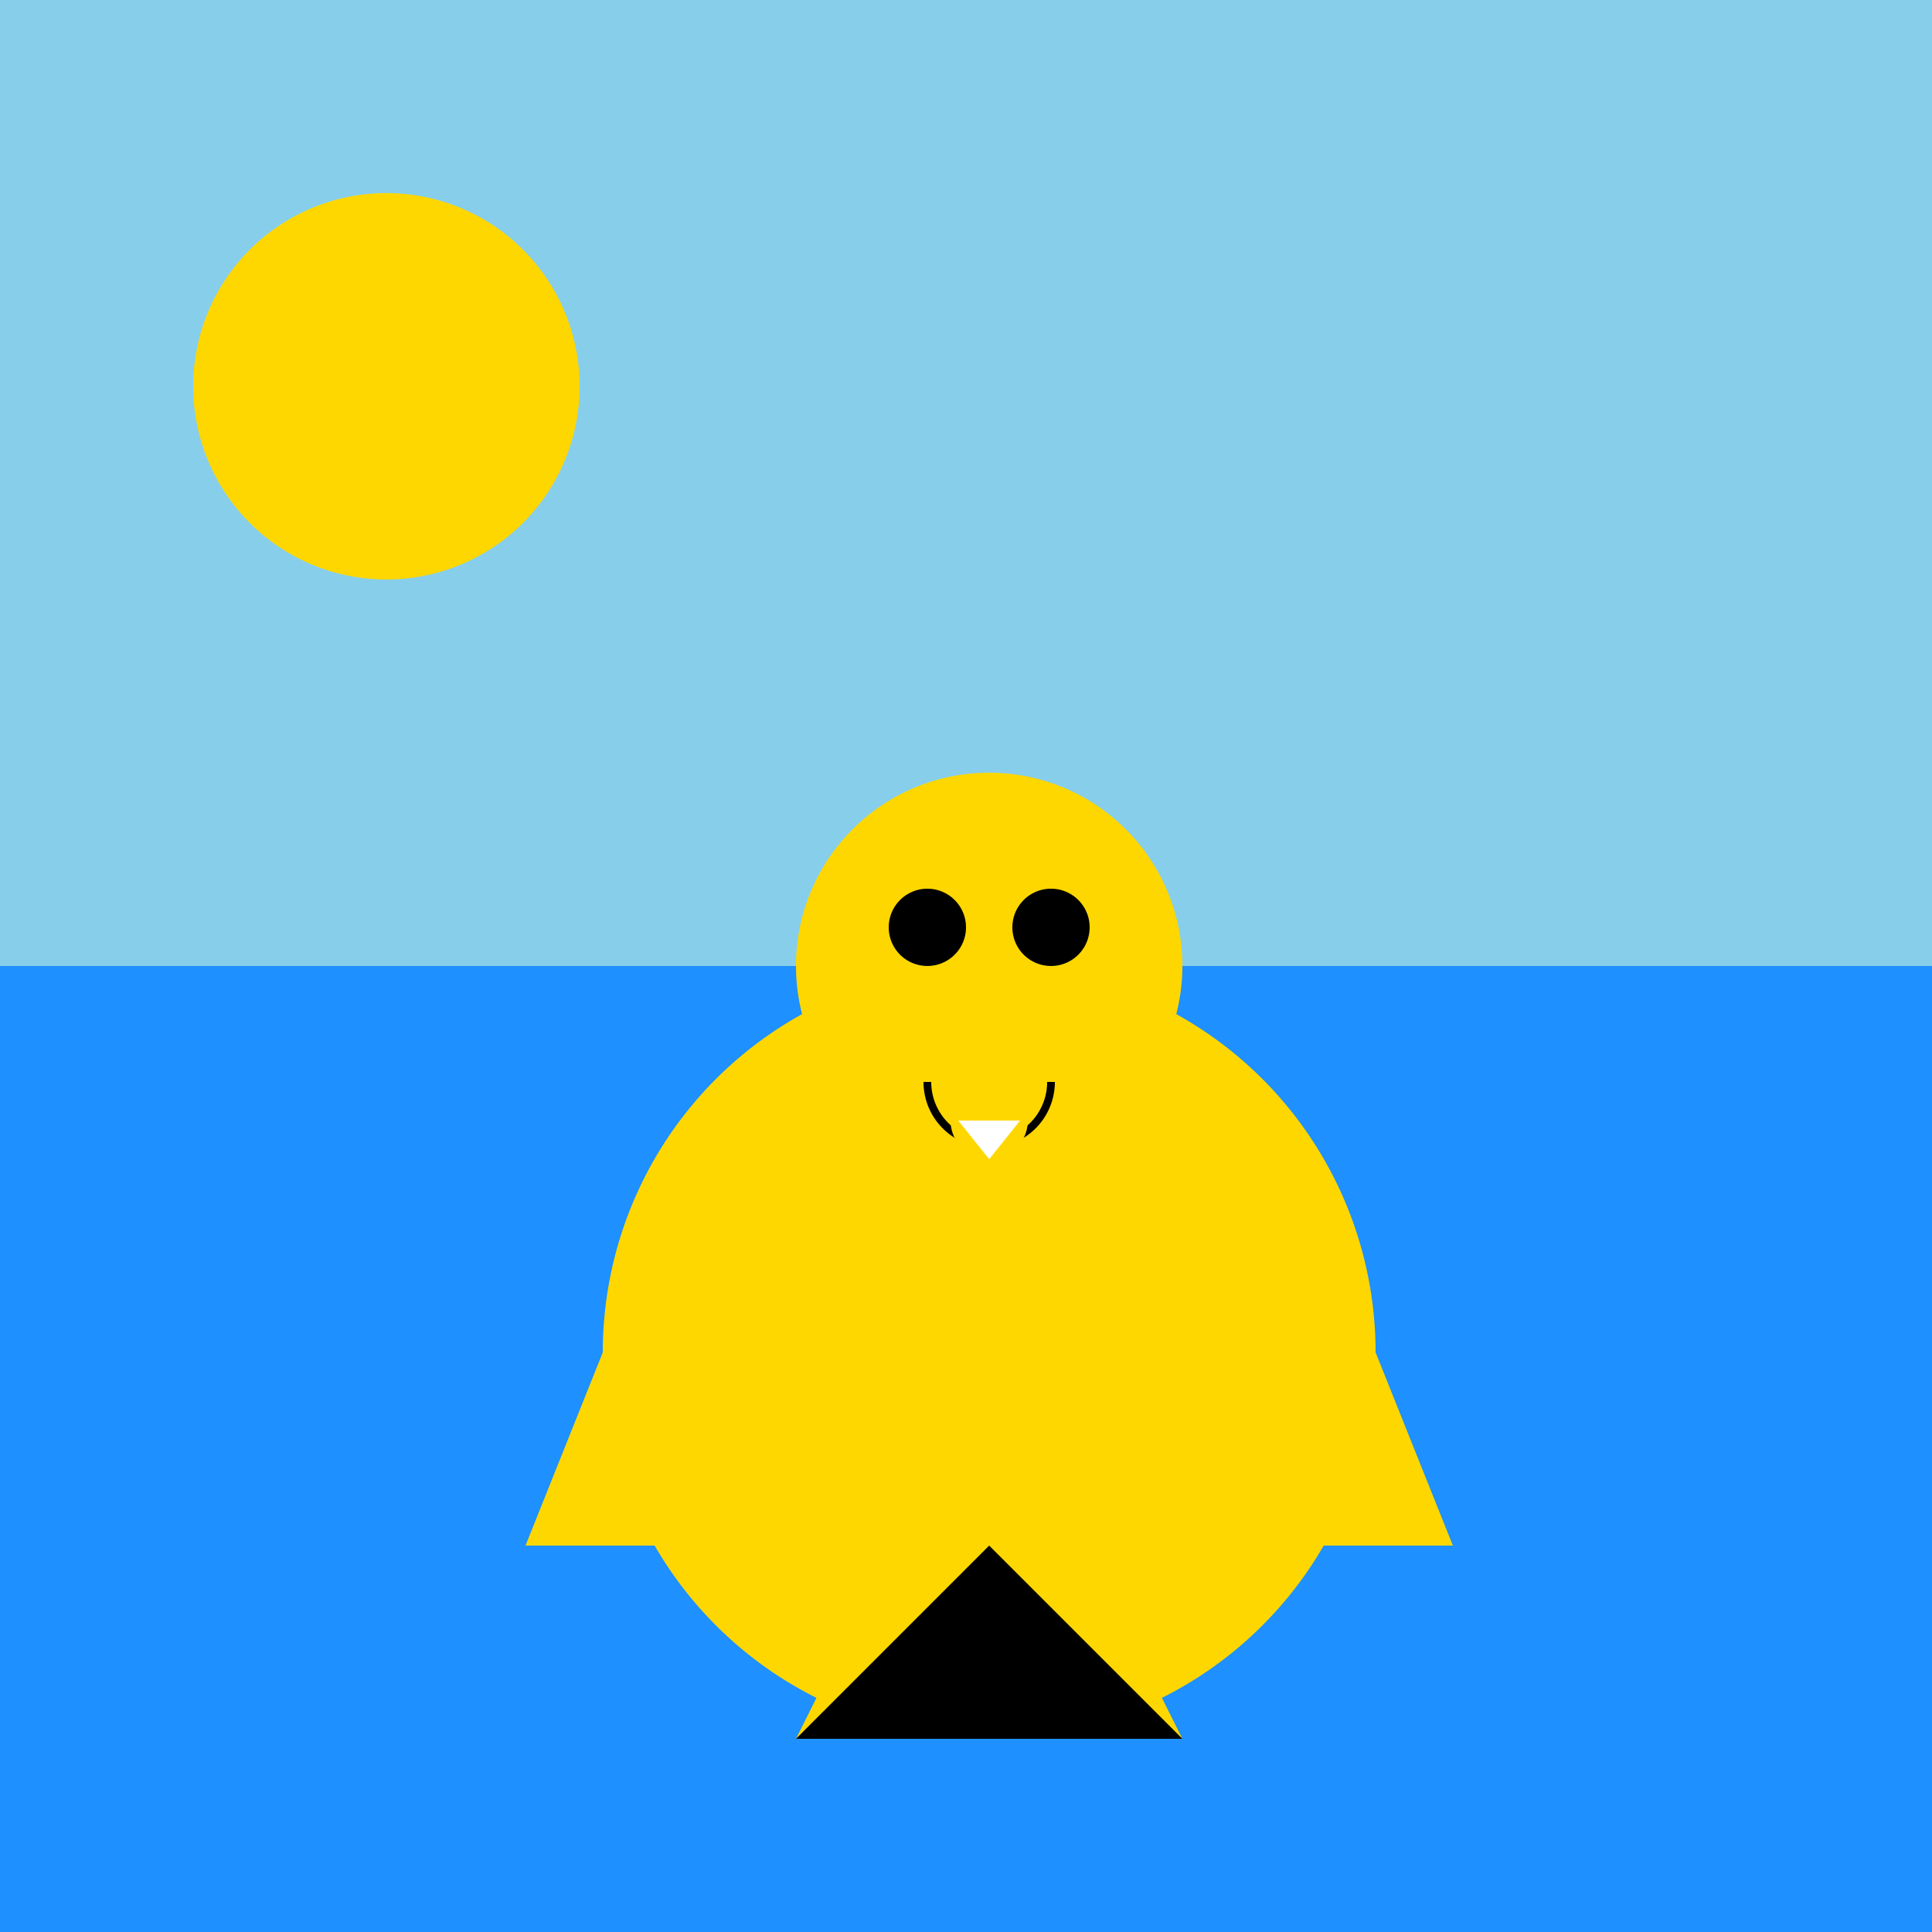 <!--

Generated by DrawGPT.
Free, open source, AI generated images in SVG, PNG, and HTML Canvas format.
https://drawgpt.ai

Created: 2023-09-27T03:52:57.488Z
Link: https://drawgpt.ai/prompt/88523/

-->
<svg xmlns="http://www.w3.org/2000/svg" xmlns:xlink="http://www.w3.org/1999/xlink" width="500" height="500"><defs/><g><rect fill="#87CEEB" stroke="none" x="0" y="0" width="512" height="512"/><path fill="#FFD700" stroke="none" paint-order="stroke fill markers" d=" M 150 100 A 50 50 0 1 1 150 99.95"/><rect fill="#1E90FF" stroke="none" x="0" y="250" width="512" height="262"/><path fill="#FFD700" stroke="none" paint-order="stroke fill markers" d=" M 356 350 A 100 100 0 1 1 356 349.9"/><path fill="#FFD700" stroke="none" paint-order="stroke fill markers" d=" M 306 250 A 50 50 0 1 1 306 249.95"/><path fill="#000000" stroke="none" paint-order="stroke fill markers" d=" M 250 240 A 10 10 0 1 1 250 239.99"/><path fill="#000000" stroke="none" paint-order="stroke fill markers" d=" M 282 240 A 10 10 0 1 1 282 239.99"/><path fill="#FFD700" stroke="none" paint-order="stroke fill markers" d=" M 256 250 L 250 270 L 262 270 Z"/><path fill="none" stroke="#000000" paint-order="fill stroke markers" d=" M 272 280 A 16 16 0 0 1 240 280" stroke-miterlimit="10" stroke-width="2" stroke-dasharray=""/><path fill="#FFD700" stroke="none" paint-order="stroke fill markers" d=" M 156 350 L 356 350 L 376 400 L 136 400 Z"/><path fill="#FFD700" stroke="none" paint-order="stroke fill markers" d=" M 206 450 L 256 350 L 306 450 Z"/><path fill="#000000" stroke="none" paint-order="stroke fill markers" d=" M 206 450 L 256 400 L 306 450 Z"/><path fill="#FFD700" stroke="none" paint-order="stroke fill markers" d=" M 266 290 A 10 10 0 1 1 266 289.99"/><path fill="#FFFFFF" stroke="none" paint-order="stroke fill markers" d=" M 248 290 L 264 290 L 256 300 Z"/></g></svg>